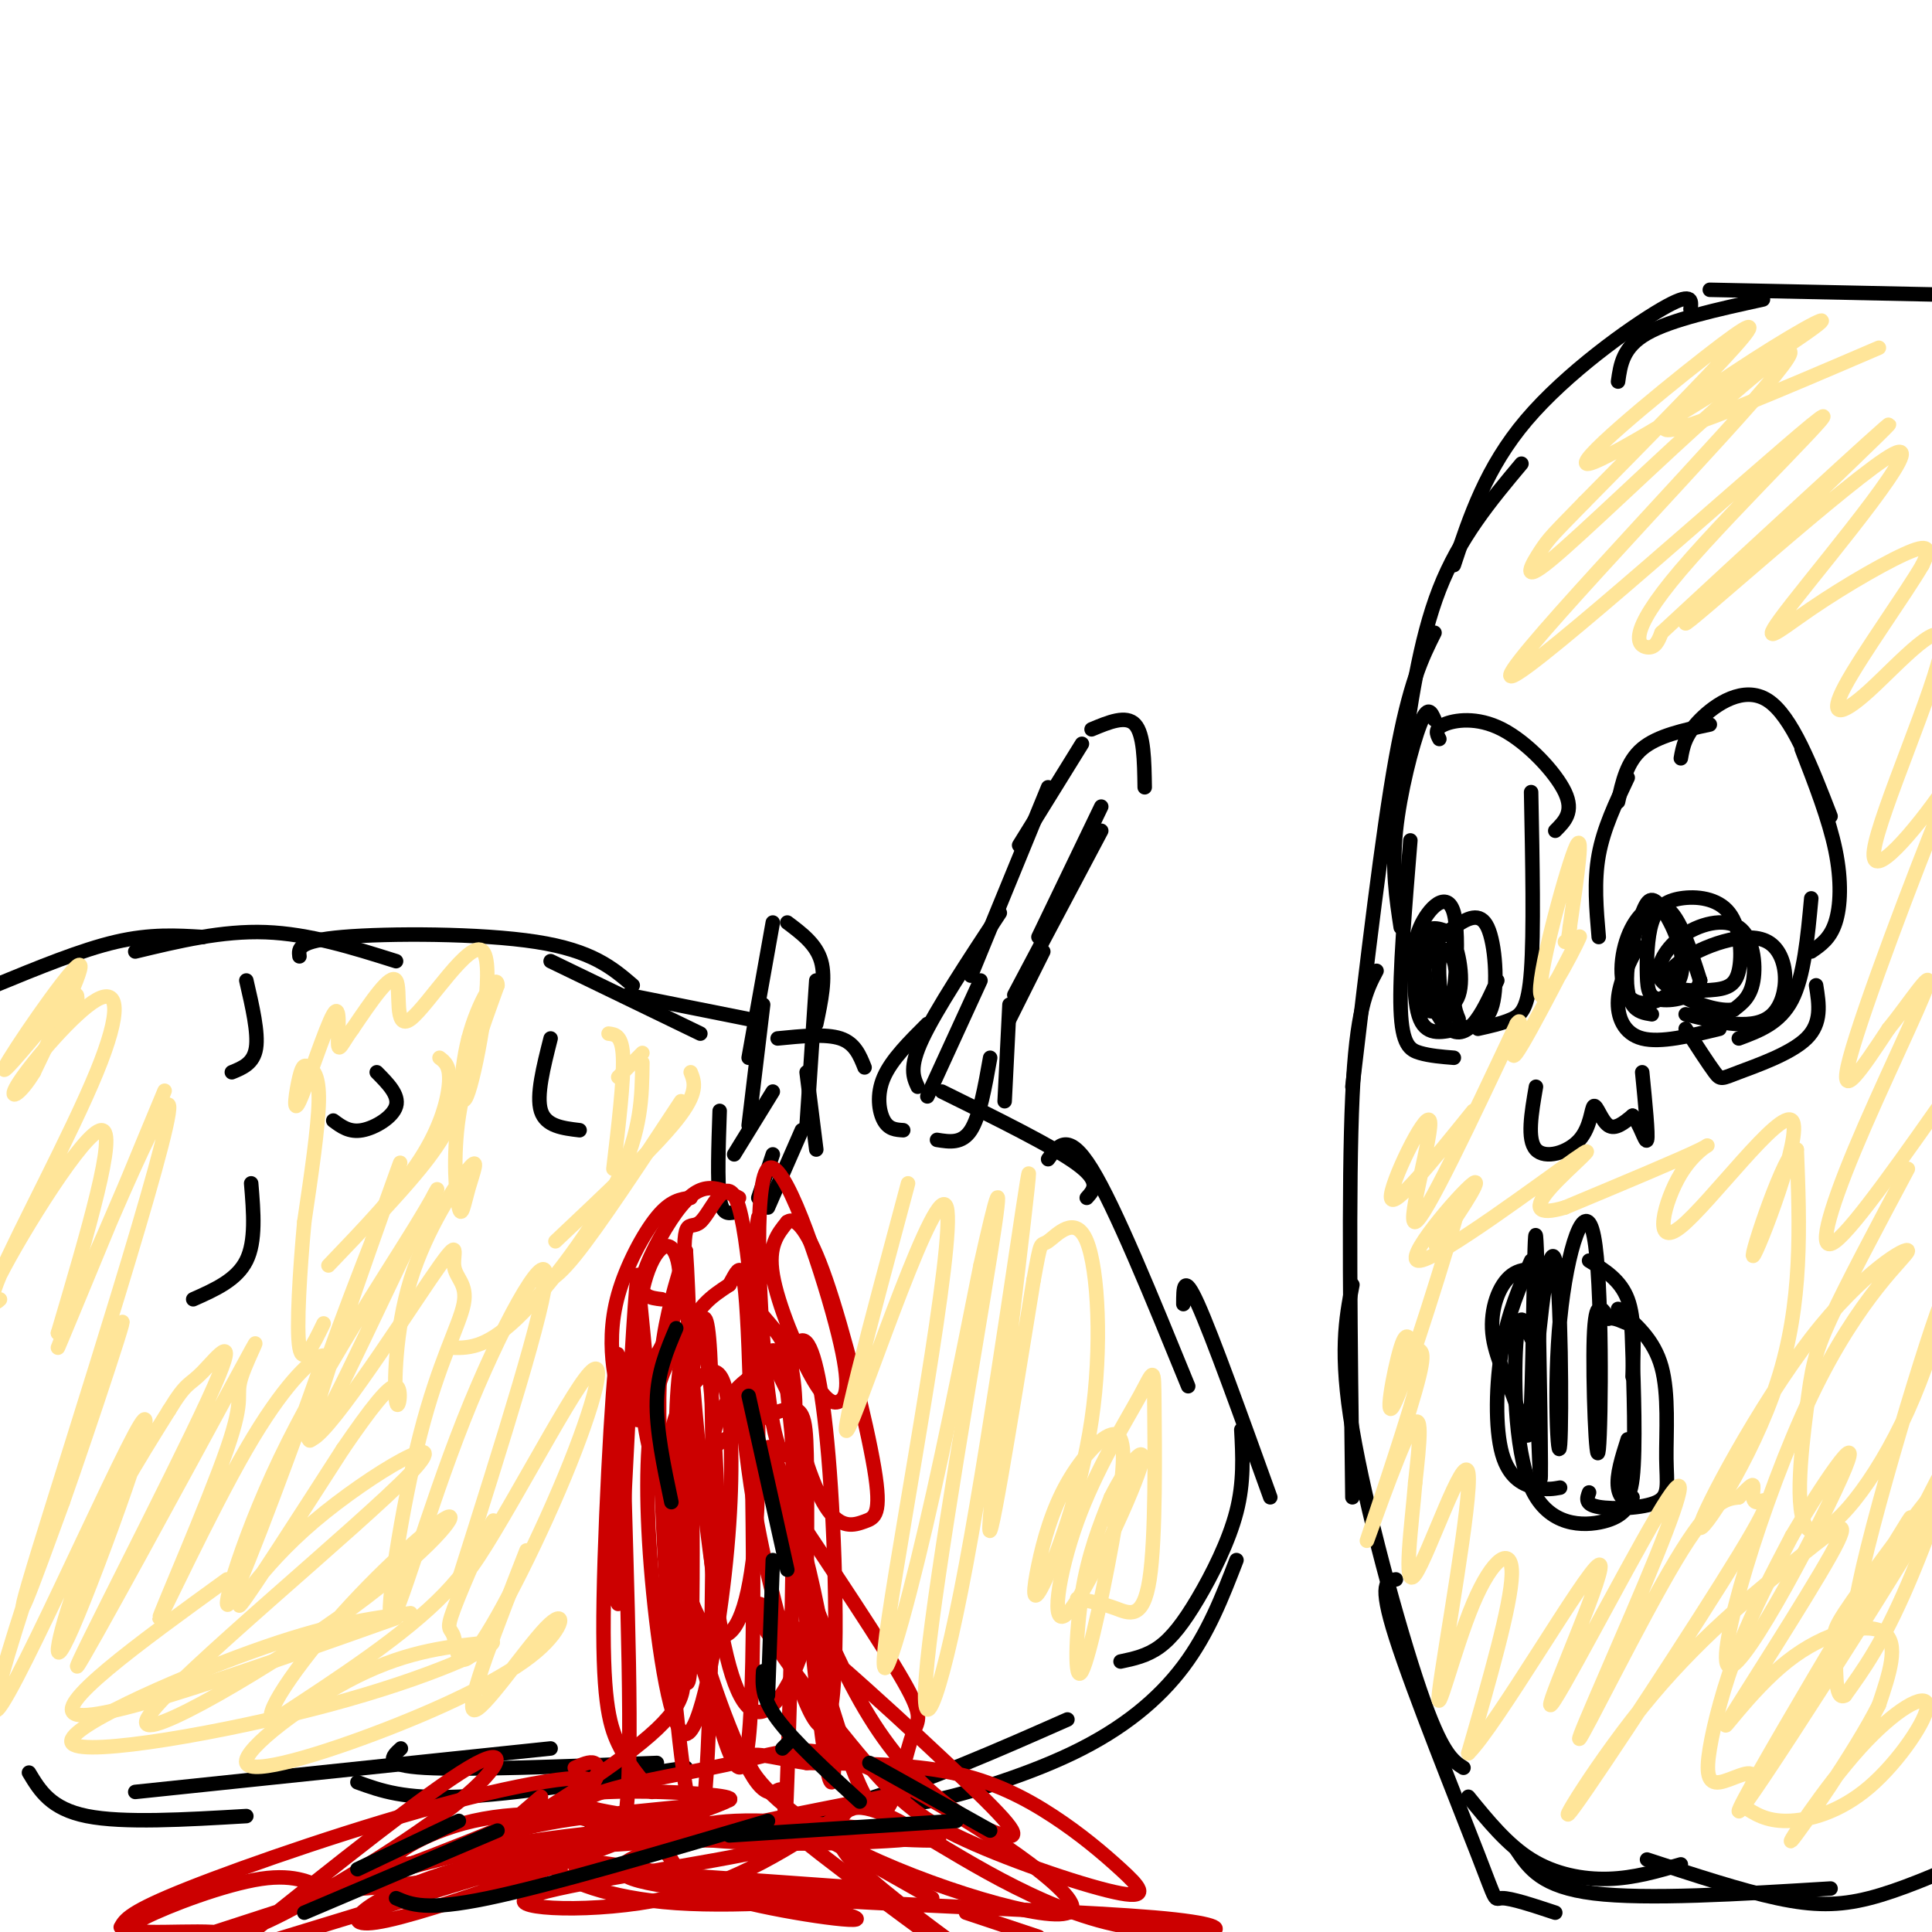 <svg viewBox='0 0 400 400' version='1.1' xmlns='http://www.w3.org/2000/svg' xmlns:xlink='http://www.w3.org/1999/xlink'><g fill='none' stroke='#000000' stroke-width='3' stroke-linecap='round' stroke-linejoin='round'><path d='M402,61c0.000,0.000 -48.000,-1.000 -48,-1'/><path d='M365,62c-9.500,2.083 -19.000,4.167 -24,7c-5.000,2.833 -5.500,6.417 -6,10'/><path d='M350,64c0.244,-1.889 0.489,-3.778 -6,0c-6.489,3.778 -19.711,13.222 -28,23c-8.289,9.778 -11.644,19.889 -15,30'/><path d='M315,96c-6.417,7.667 -12.833,15.333 -17,26c-4.167,10.667 -6.083,24.333 -8,38'/><path d='M297,131c-2.583,5.167 -5.167,10.333 -8,26c-2.833,15.667 -5.917,41.833 -9,68'/><path d='M285,201c-2.083,3.917 -4.167,7.833 -5,26c-0.833,18.167 -0.417,50.583 0,83'/><path d='M280,266c-1.356,7.022 -2.711,14.044 0,30c2.711,15.956 9.489,40.844 14,54c4.511,13.156 6.756,14.578 9,16'/><path d='M289,327c-1.839,0.232 -3.679,0.464 0,12c3.679,11.536 12.875,34.375 17,45c4.125,10.625 3.179,9.036 5,9c1.821,-0.036 6.411,1.482 11,3'/><path d='M304,372c4.044,4.978 8.089,9.956 13,13c4.911,3.044 10.689,4.156 16,4c5.311,-0.156 10.156,-1.578 15,-3'/><path d='M314,383c2.583,3.833 5.167,7.667 16,9c10.833,1.333 29.917,0.167 49,-1'/><path d='M341,385c9.756,3.200 19.511,6.400 27,8c7.489,1.600 12.711,1.600 19,0c6.289,-1.600 13.644,-4.800 21,-8'/><path d='M-1,204c8.917,-3.667 17.833,-7.333 25,-9c7.167,-1.667 12.583,-1.333 18,-1'/><path d='M28,197c9.000,-2.167 18.000,-4.333 27,-4c9.000,0.333 18.000,3.167 27,6'/><path d='M62,198c-0.200,-1.600 -0.400,-3.200 9,-4c9.400,-0.800 28.400,-0.800 40,1c11.600,1.800 15.800,5.400 20,9'/><path d='M114,199c0.000,0.000 31.000,15.000 31,15'/><path d='M130,206c0.000,0.000 25.000,5.000 25,5'/><path d='M152,251c-1.250,0.250 -2.500,0.500 -3,-3c-0.500,-3.500 -0.250,-10.750 0,-18'/><path d='M152,239c0.000,0.000 8.000,-13.000 8,-13'/><path d='M155,233c0.000,0.000 3.000,-25.000 3,-25'/><path d='M155,219c0.000,0.000 5.000,-28.000 5,-28'/><path d='M163,191c3.000,2.250 6.000,4.500 7,8c1.000,3.500 0.000,8.250 -1,13'/><path d='M169,203c0.000,0.000 -2.000,30.000 -2,30'/><path d='M167,222c0.000,0.000 2.000,16.000 2,16'/><path d='M166,234c0.000,0.000 -7.000,16.000 -7,16'/><path d='M160,239c0.000,0.000 -3.000,9.000 -3,9'/><path d='M203,203c0.000,0.000 -11.000,24.000 -11,24'/><path d='M190,225c-0.917,-2.000 -1.833,-4.000 1,-10c2.833,-6.000 9.417,-16.000 16,-26'/><path d='M201,202c0.000,0.000 16.000,-39.000 16,-39'/><path d='M211,175c0.000,0.000 13.000,-21.000 13,-21'/><path d='M226,151c3.583,-1.500 7.167,-3.000 9,-1c1.833,2.000 1.917,7.500 2,13'/><path d='M228,167c0.000,0.000 -13.000,27.000 -13,27'/><path d='M228,172c0.000,0.000 -18.000,34.000 -18,34'/><path d='M216,197c0.000,0.000 -7.000,14.000 -7,14'/><path d='M209,208c0.000,0.000 -1.000,20.000 -1,20'/><path d='M205,219c-1.083,6.083 -2.167,12.167 -4,15c-1.833,2.833 -4.417,2.417 -7,2'/><path d='M192,212c-3.711,3.689 -7.422,7.378 -9,11c-1.578,3.622 -1.022,7.178 0,9c1.022,1.822 2.511,1.911 4,2'/><path d='M161,215c5.000,-0.500 10.000,-1.000 13,0c3.000,1.000 4.000,3.500 5,6'/><path d='M195,226c11.500,5.667 23.000,11.333 28,15c5.000,3.667 3.500,5.333 2,7'/><path d='M217,240c2.083,-2.917 4.167,-5.833 9,2c4.833,7.833 12.417,26.417 20,45'/><path d='M245,270c0.000,-3.333 0.000,-6.667 3,0c3.000,6.667 9.000,23.333 15,40'/><path d='M257,296c0.292,5.429 0.583,10.857 -1,17c-1.583,6.143 -5.042,13.000 -8,18c-2.958,5.000 -5.417,8.143 -8,10c-2.583,1.857 -5.292,2.429 -8,3'/><path d='M256,323c-2.929,7.577 -5.857,15.155 -11,22c-5.143,6.845 -12.500,12.958 -23,18c-10.500,5.042 -24.143,9.012 -30,10c-5.857,0.988 -3.929,-1.006 -2,-3'/><path d='M221,356c-14.333,6.333 -28.667,12.667 -43,17c-14.333,4.333 -28.667,6.667 -38,7c-9.333,0.333 -13.667,-1.333 -18,-3'/><path d='M6,367c2.250,3.750 4.500,7.500 12,9c7.500,1.500 20.250,0.750 33,0'/><path d='M28,371c0.000,0.000 86.000,-9.000 86,-9'/><path d='M83,362c-1.917,1.750 -3.833,3.500 5,4c8.833,0.500 28.417,-0.250 48,-1'/><path d='M74,369c4.833,1.750 9.667,3.500 21,3c11.333,-0.500 29.167,-3.250 47,-6'/><path d='M331,194c-0.500,-5.750 -1.000,-11.500 0,-17c1.000,-5.500 3.500,-10.750 6,-16'/><path d='M335,166c0.917,-4.167 1.833,-8.333 5,-11c3.167,-2.667 8.583,-3.833 14,-5'/><path d='M348,157c0.422,-2.400 0.844,-4.800 4,-8c3.156,-3.200 9.044,-7.200 14,-4c4.956,3.200 8.978,13.600 13,24'/><path d='M373,155c2.844,7.333 5.689,14.667 7,21c1.311,6.333 1.089,11.667 0,15c-1.089,3.333 -3.044,4.667 -5,6'/><path d='M375,186c-0.750,8.083 -1.500,16.167 -4,21c-2.500,4.833 -6.750,6.417 -11,8'/><path d='M376,204c0.625,3.911 1.250,7.821 -2,11c-3.250,3.179 -10.375,5.625 -14,7c-3.625,1.375 -3.750,1.679 -5,0c-1.250,-1.679 -3.625,-5.339 -6,-9'/><path d='M356,213c-6.111,1.489 -12.222,2.978 -16,2c-3.778,-0.978 -5.222,-4.422 -5,-8c0.222,-3.578 2.111,-7.289 4,-11'/><path d='M342,210c-1.505,-0.239 -3.009,-0.478 -4,-2c-0.991,-1.522 -1.467,-4.327 -1,-8c0.467,-3.673 1.877,-8.215 3,-11c1.123,-2.785 1.957,-3.812 4,-1c2.043,2.812 5.293,9.463 4,14c-1.293,4.537 -7.130,6.958 -10,5c-2.870,-1.958 -2.773,-8.296 -1,-13c1.773,-4.704 5.221,-7.772 8,-6c2.779,1.772 4.890,8.386 7,15'/><path d='M352,203c-0.546,3.373 -5.411,4.305 -8,4c-2.589,-0.305 -2.901,-1.848 -3,-5c-0.099,-3.152 0.014,-7.913 1,-11c0.986,-3.087 2.846,-4.501 6,-5c3.154,-0.499 7.603,-0.082 10,3c2.397,3.082 2.743,8.830 2,12c-0.743,3.170 -2.574,3.761 -6,4c-3.426,0.239 -8.446,0.125 -10,-2c-1.554,-2.125 0.357,-6.260 4,-9c3.643,-2.740 9.019,-4.084 12,-2c2.981,2.084 3.566,7.595 3,11c-0.566,3.405 -2.283,4.702 -4,6'/><path d='M359,209c-2.838,0.544 -7.932,-1.094 -11,-3c-3.068,-1.906 -4.111,-4.078 0,-7c4.111,-2.922 13.376,-6.594 18,-4c4.624,2.594 4.607,11.456 1,15c-3.607,3.544 -10.803,1.772 -18,0'/><path d='M301,219c-2.467,-0.200 -4.933,-0.400 -7,-1c-2.067,-0.600 -3.733,-1.600 -4,-9c-0.267,-7.400 0.867,-21.200 2,-35'/><path d='M290,192c-0.911,-6.022 -1.822,-12.044 -1,-20c0.822,-7.956 3.378,-17.844 5,-22c1.622,-4.156 2.311,-2.578 3,-1'/><path d='M298,153c-0.536,-1.042 -1.071,-2.083 1,-3c2.071,-0.917 6.750,-1.708 12,1c5.250,2.708 11.071,8.917 13,13c1.929,4.083 -0.036,6.042 -2,8'/><path d='M317,164c0.289,14.556 0.578,29.111 0,37c-0.578,7.889 -2.022,9.111 -4,10c-1.978,0.889 -4.489,1.444 -7,2'/><path d='M310,203c-1.590,3.496 -3.180,6.992 -5,9c-1.820,2.008 -3.870,2.527 -6,0c-2.130,-2.527 -4.341,-8.101 -4,-12c0.341,-3.899 3.233,-6.123 6,-8c2.767,-1.877 5.410,-3.408 7,0c1.590,3.408 2.128,11.756 1,16c-1.128,4.244 -3.921,4.385 -7,5c-3.079,0.615 -6.444,1.704 -8,-2c-1.556,-3.704 -1.302,-12.201 0,-16c1.302,-3.799 3.651,-2.899 6,-2'/><path d='M300,193c1.777,2.392 3.221,9.373 2,13c-1.221,3.627 -5.106,3.899 -7,3c-1.894,-0.899 -1.796,-2.969 -2,-6c-0.204,-3.031 -0.709,-7.024 1,-11c1.709,-3.976 5.632,-7.936 7,-3c1.368,4.936 0.181,18.766 -1,21c-1.181,2.234 -2.356,-7.129 -2,-11c0.356,-3.871 2.245,-2.249 3,0c0.755,2.249 0.378,5.124 0,8'/><path d='M301,207c0.167,2.000 0.583,3.000 1,4'/><path d='M318,225c-0.944,5.474 -1.888,10.947 0,13c1.888,2.053 6.609,0.684 9,-2c2.391,-2.684 2.451,-6.684 3,-7c0.549,-0.316 1.585,3.053 3,4c1.415,0.947 3.207,-0.526 5,-2'/><path d='M338,231c1.489,1.422 2.711,5.978 3,5c0.289,-0.978 -0.356,-7.489 -1,-14'/><path d='M317,261c-2.357,5.327 -4.714,10.655 -6,18c-1.286,7.345 -1.500,16.708 0,22c1.500,5.292 4.714,6.512 7,7c2.286,0.488 3.643,0.244 5,0'/><path d='M317,277c-1.196,-3.268 -2.393,-6.536 -3,0c-0.607,6.536 -0.625,22.875 3,31c3.625,8.125 10.893,8.036 15,7c4.107,-1.036 5.054,-3.018 6,-5'/><path d='M329,309c-0.459,1.241 -0.919,2.482 2,3c2.919,0.518 9.215,0.314 12,-1c2.785,-1.314 2.057,-3.738 2,-9c-0.057,-5.262 0.555,-13.360 -1,-19c-1.555,-5.640 -5.278,-8.820 -9,-12'/><path d='M338,285c0.250,-6.000 0.500,-12.000 -1,-16c-1.500,-4.000 -4.750,-6.000 -8,-8'/><path d='M323,264c-3.645,-1.009 -7.289,-2.018 -10,0c-2.711,2.018 -4.487,7.063 -4,12c0.487,4.937 3.238,9.765 5,15c1.762,5.235 2.534,10.877 3,0c0.466,-10.877 0.625,-38.275 1,-35c0.375,3.275 0.964,37.221 1,47c0.036,9.779 -0.482,-4.611 -1,-19'/><path d='M318,284c0.662,-10.746 2.816,-28.110 4,-23c1.184,5.110 1.397,32.693 1,38c-0.397,5.307 -1.405,-11.661 0,-26c1.405,-14.339 5.222,-26.050 7,-17c1.778,9.050 1.517,38.860 1,44c-0.517,5.140 -1.291,-14.388 -1,-23c0.291,-8.612 1.645,-6.306 3,-4'/><path d='M333,273c1.324,-0.351 3.134,0.771 4,1c0.866,0.229 0.789,-0.433 1,6c0.211,6.433 0.711,19.963 0,26c-0.711,6.037 -2.632,4.582 -3,2c-0.368,-2.582 0.816,-6.291 2,-10'/><path d='M114,215c-1.500,5.917 -3.000,11.833 -2,15c1.000,3.167 4.500,3.583 8,4'/><path d='M78,222c2.333,2.356 4.667,4.711 4,7c-0.667,2.289 -4.333,4.511 -7,5c-2.667,0.489 -4.333,-0.756 -6,-2'/><path d='M51,203c1.250,5.417 2.500,10.833 2,14c-0.500,3.167 -2.750,4.083 -5,5'/><path d='M52,245c0.500,6.000 1.000,12.000 -1,16c-2.000,4.000 -6.500,6.000 -11,8'/></g>
<g fill='none' stroke='#cc0000' stroke-width='3' stroke-linecap='round' stroke-linejoin='round'><path d='M153,248c-1.976,-1.018 -3.952,-2.036 -6,-2c-2.048,0.036 -4.167,1.125 -7,5c-2.833,3.875 -6.381,10.536 -7,14c-0.619,3.464 1.690,3.732 4,4'/><path d='M143,248c-2.096,0.275 -4.191,0.551 -7,4c-2.809,3.449 -6.330,10.072 -8,16c-1.670,5.928 -1.489,11.162 -1,15c0.489,3.838 1.287,6.278 4,4c2.713,-2.278 7.343,-9.276 9,-16c1.657,-6.724 0.341,-13.173 -2,-13c-2.341,0.173 -5.707,6.970 -6,18c-0.293,11.030 2.488,26.294 3,25c0.512,-1.294 -1.244,-19.147 -3,-37'/><path d='M132,264c-1.426,13.465 -3.490,65.627 -4,68c-0.510,2.373 0.533,-45.044 0,-51c-0.533,-5.956 -2.644,29.550 -3,50c-0.356,20.450 1.041,25.843 3,30c1.959,4.157 4.479,7.079 7,10'/><path d='M132,294c-1.578,-7.467 -3.156,-14.933 -3,2c0.156,16.933 2.044,58.267 1,75c-1.044,16.733 -5.022,8.867 -9,1'/><path d='M140,344c1.644,3.556 3.289,7.111 -4,14c-7.289,6.889 -23.511,17.111 -29,20c-5.489,2.889 -0.244,-1.556 5,-6'/><path d='M119,366c1.542,-0.687 3.083,-1.373 4,-1c0.917,0.373 1.208,1.806 0,4c-1.208,2.194 -3.915,5.149 -13,9c-9.085,3.851 -24.548,8.600 -28,8c-3.452,-0.600 5.105,-6.547 16,-9c10.895,-2.453 24.126,-1.410 26,1c1.874,2.410 -7.611,6.187 -21,9c-13.389,2.813 -30.683,4.661 -33,4c-2.317,-0.661 10.341,-3.830 23,-7'/><path d='M93,384c6.575,-2.458 11.512,-5.104 23,-7c11.488,-1.896 29.528,-3.042 34,-4c4.472,-0.958 -4.625,-1.728 -13,-2c-8.375,-0.272 -16.029,-0.045 -18,1c-1.971,1.045 1.740,2.909 20,5c18.260,2.091 51.070,4.409 55,4c3.930,-0.409 -21.020,-3.545 -35,-4c-13.980,-0.455 -16.990,1.773 -20,4'/><path d='M139,381c-3.233,1.146 -1.316,2.010 0,4c1.316,1.990 2.030,5.108 12,8c9.970,2.892 29.197,5.560 26,4c-3.197,-1.560 -28.818,-7.349 -44,-10c-15.182,-2.651 -19.925,-2.164 -18,0c1.925,2.164 10.518,6.006 25,7c14.482,0.994 34.852,-0.859 37,-2c2.148,-1.141 -13.926,-1.571 -30,-2'/><path d='M147,390c-13.333,-1.156 -31.667,-3.044 -27,-3c4.667,0.044 32.333,2.022 60,4'/><path d='M157,252c-1.152,6.489 -2.305,12.978 -1,17c1.305,4.022 5.066,5.578 7,11c1.934,5.422 2.041,14.712 1,19c-1.041,4.288 -3.232,3.576 -5,-11c-1.768,-14.576 -3.115,-43.015 0,-46c3.115,-2.985 10.691,19.485 14,32c3.309,12.515 2.351,15.076 1,16c-1.351,0.924 -3.094,0.210 -6,-5c-2.906,-5.210 -6.973,-14.917 -8,-21c-1.027,-6.083 0.987,-8.541 3,-11'/><path d='M163,253c1.663,-1.181 4.320,1.367 8,12c3.680,10.633 8.384,29.351 10,39c1.616,9.649 0.145,10.230 -2,11c-2.145,0.770 -4.964,1.730 -8,-3c-3.036,-4.730 -6.290,-15.149 -7,-23c-0.710,-7.851 1.124,-13.134 3,-11c1.876,2.134 3.795,11.687 5,30c1.205,18.313 1.696,45.388 -1,49c-2.696,3.612 -8.578,-16.238 -12,-31c-3.422,-14.762 -4.383,-24.436 -5,-30c-0.617,-5.564 -0.891,-7.018 0,-9c0.891,-1.982 2.945,-4.491 5,-7'/><path d='M159,280c1.962,-1.227 4.367,-0.793 5,18c0.633,18.793 -0.507,55.945 -1,70c-0.493,14.055 -0.338,5.011 -1,3c-0.662,-2.011 -2.141,3.010 -6,-3c-3.859,-6.010 -10.097,-23.050 -13,-36c-2.903,-12.950 -2.469,-21.808 -1,-36c1.469,-14.192 3.973,-33.718 5,-16c1.027,17.718 0.576,72.678 -1,91c-1.576,18.322 -4.278,0.004 -6,-17c-1.722,-17.004 -2.464,-32.693 -3,-45c-0.536,-12.307 -0.868,-21.230 0,-29c0.868,-7.770 2.934,-14.385 5,-21'/><path d='M142,259c1.233,17.141 1.815,70.492 1,85c-0.815,14.508 -3.029,-9.829 -4,-25c-0.971,-15.171 -0.700,-21.176 1,-26c1.700,-4.824 4.830,-8.467 7,-9c2.170,-0.533 3.379,2.043 4,9c0.621,6.957 0.653,18.295 -1,33c-1.653,14.705 -4.989,32.777 -8,33c-3.011,0.223 -5.695,-17.401 -7,-32c-1.305,-14.599 -1.230,-26.171 0,-34c1.230,-7.829 3.615,-11.914 6,-16'/><path d='M141,277c2.124,-3.857 4.433,-5.499 6,9c1.567,14.499 2.392,45.140 1,41c-1.392,-4.140 -5.000,-43.062 -6,-60c-1.000,-16.938 0.609,-11.894 3,-14c2.391,-2.106 5.565,-11.362 8,-3c2.435,8.362 4.131,34.343 4,53c-0.131,18.657 -2.090,29.991 -5,34c-2.910,4.009 -6.770,0.693 -9,-6c-2.230,-6.693 -2.831,-16.764 -3,-27c-0.169,-10.236 0.095,-20.639 2,-27c1.905,-6.361 5.453,-8.681 9,-11'/><path d='M151,266c2.186,-3.795 3.151,-7.781 4,13c0.849,20.781 1.583,66.330 0,81c-1.583,14.670 -5.483,-1.537 -8,-10c-2.517,-8.463 -3.651,-9.181 -4,-15c-0.349,-5.819 0.089,-16.738 0,-23c-0.089,-6.262 -0.703,-7.866 3,-11c3.703,-3.134 11.723,-7.800 16,-9c4.277,-1.200 4.811,1.064 5,9c0.189,7.936 0.034,21.543 0,29c-0.034,7.457 0.054,8.763 -1,12c-1.054,3.237 -3.251,8.404 -6,11c-2.749,2.596 -6.049,2.621 -9,-8c-2.951,-10.621 -5.554,-31.888 -4,-44c1.554,-12.112 7.265,-15.069 10,-17c2.735,-1.931 2.496,-2.838 3,-2c0.504,0.838 1.752,3.419 3,6'/><path d='M163,288c2.099,19.232 5.846,64.312 8,77c2.154,12.688 2.715,-7.016 -1,-28c-3.715,-20.984 -11.707,-43.247 -11,-36c0.707,7.247 10.112,44.003 16,61c5.888,16.997 8.259,14.236 10,10c1.741,-4.236 2.853,-9.948 4,-13c1.147,-3.052 2.328,-3.443 -2,-11c-4.328,-7.557 -14.164,-22.278 -24,-37'/><path d='M163,311c-1.282,3.228 7.512,29.796 18,46c10.488,16.204 22.671,22.042 27,23c4.329,0.958 0.804,-2.964 -12,-15c-12.804,-12.036 -34.887,-32.185 -39,-33c-4.113,-0.815 9.743,17.704 19,29c9.257,11.296 13.914,15.370 24,20c10.086,4.630 25.600,9.815 32,11c6.400,1.185 3.684,-1.631 0,-5c-3.684,-3.369 -8.338,-7.292 -14,-11c-5.662,-3.708 -12.332,-7.202 -21,-9c-8.668,-1.798 -19.334,-1.899 -30,-2'/><path d='M167,365c-7.966,-1.166 -12.881,-3.080 -12,0c0.881,3.080 7.559,11.155 24,19c16.441,7.845 42.646,15.459 43,11c0.354,-4.459 -25.144,-20.992 -40,-28c-14.856,-7.008 -19.069,-4.491 -30,-2c-10.931,2.491 -28.579,4.956 -31,8c-2.421,3.044 10.387,6.666 26,8c15.613,1.334 34.032,0.381 39,0c4.968,-0.381 -3.516,-0.191 -12,0'/><path d='M174,381c-15.463,-0.205 -48.121,-0.718 -71,4c-22.879,4.718 -35.978,14.667 -25,13c10.978,-1.667 46.032,-14.949 62,-21c15.968,-6.051 12.848,-4.872 -6,1c-18.848,5.872 -53.424,16.436 -88,27'/><path d='M51,401c18.673,-14.920 37.347,-29.839 46,-35c8.653,-5.161 7.286,-0.562 -2,7c-9.286,7.562 -26.490,18.089 -36,23c-9.510,4.911 -11.324,4.206 -15,4c-3.676,-0.206 -9.212,0.086 -13,0c-3.788,-0.086 -5.827,-0.551 -1,-3c4.827,-2.449 16.521,-6.883 24,-8c7.479,-1.117 10.744,1.084 13,2c2.256,0.916 3.502,0.547 -4,3c-7.502,2.453 -23.751,7.726 -40,13'/><path d='M25,399c0.886,-1.572 1.772,-3.145 14,-8c12.228,-4.855 35.799,-12.993 55,-18c19.201,-5.007 34.031,-6.882 26,-2c-8.031,4.882 -38.923,16.522 -46,19c-7.077,2.478 9.660,-4.206 31,-8c21.340,-3.794 47.282,-4.699 58,-4c10.718,0.699 6.213,3.002 -9,6c-15.213,2.998 -41.134,6.692 -45,9c-3.866,2.308 14.324,3.231 29,0c14.676,-3.231 25.838,-10.615 37,-18'/><path d='M175,375c11.009,-4.107 20.032,-5.374 3,-2c-17.032,3.374 -60.118,11.390 -47,16c13.118,4.610 82.442,5.813 108,8c25.558,2.187 7.351,5.357 -10,1c-17.351,-4.357 -33.847,-16.240 -43,-21c-9.153,-4.760 -10.964,-2.397 -12,0c-1.036,2.397 -1.296,4.828 4,10c5.296,5.172 16.148,13.086 27,21'/><path d='M193,393c-16.167,-9.167 -32.333,-18.333 -31,-16c1.333,2.333 20.167,16.167 39,30'/><path d='M215,401c0.000,0.000 -15.000,-5.000 -15,-5'/></g>
<g fill='none' stroke='#ffe599' stroke-width='3' stroke-linecap='round' stroke-linejoin='round'><path d='M16,210c-0.014,-0.928 -0.029,-1.856 0,-3c0.029,-1.144 0.100,-2.502 -4,2c-4.100,4.502 -12.373,14.866 -11,12c1.373,-2.866 12.392,-18.962 15,-21c2.608,-2.038 -3.196,9.981 -9,22'/><path d='M7,222c-2.954,4.953 -5.838,6.337 -3,2c2.838,-4.337 11.400,-14.393 16,-17c4.600,-2.607 5.240,2.235 0,15c-5.240,12.765 -16.360,33.454 -20,42c-3.640,8.546 0.200,4.951 0,5c-0.200,0.049 -4.438,3.744 0,-5c4.438,-8.744 17.554,-29.927 21,-30c3.446,-0.073 -2.777,20.963 -9,42'/><path d='M12,276c5.419,-9.257 23.466,-53.400 22,-50c-1.466,3.400 -22.444,54.344 -22,53c0.444,-1.344 22.312,-54.977 23,-50c0.688,4.977 -19.803,68.565 -27,92c-7.197,23.435 -1.098,6.718 5,-10'/><path d='M13,311c5.329,-15.069 16.152,-47.742 11,-34c-5.152,13.742 -26.278,73.901 -25,77c1.278,3.099 24.961,-50.860 30,-59c5.039,-8.140 -8.566,29.539 -14,42c-5.434,12.461 -2.695,-0.297 2,-12c4.695,-11.703 11.348,-22.352 18,-33'/><path d='M35,292c3.733,-6.138 4.064,-4.981 7,-8c2.936,-3.019 8.475,-10.212 1,6c-7.475,16.212 -27.965,55.829 -27,55c0.965,-0.829 23.384,-42.106 32,-58c8.616,-15.894 3.428,-6.406 2,-2c-1.428,4.406 0.905,3.730 -3,15c-3.905,11.270 -14.047,34.485 -14,35c0.047,0.515 10.282,-21.669 18,-35c7.718,-13.331 12.919,-17.809 15,-19c2.081,-1.191 1.040,0.904 0,3'/><path d='M66,284c-4.254,12.140 -14.889,40.991 -18,47c-3.111,6.009 1.303,-10.824 10,-29c8.697,-18.176 21.676,-37.696 28,-48c6.324,-10.304 5.994,-11.391 -1,3c-6.994,14.391 -20.652,44.259 -21,41c-0.348,-3.259 12.615,-39.645 17,-52c4.385,-12.355 0.193,-0.677 -4,11'/><path d='M77,257c-5.016,12.924 -15.555,39.735 -13,41c2.555,1.265 18.205,-23.017 25,-33c6.795,-9.983 4.736,-5.669 5,-3c0.264,2.669 2.850,3.691 2,8c-0.850,4.309 -5.137,11.903 -9,27c-3.863,15.097 -7.304,37.696 -6,38c1.304,0.304 7.351,-21.687 15,-41c7.649,-19.313 16.900,-35.946 17,-30c0.100,5.946 -8.950,34.473 -18,63'/><path d='M95,327c2.709,0.341 18.482,-30.305 25,-40c6.518,-9.695 3.779,1.563 -2,16c-5.779,14.437 -14.600,32.053 -19,38c-4.400,5.947 -4.378,0.226 -5,-2c-0.622,-2.226 -1.888,-0.958 0,-6c1.888,-5.042 6.931,-16.396 8,-18c1.069,-1.604 -1.838,6.542 -10,15c-8.162,8.458 -21.581,17.229 -35,26'/><path d='M57,356c-3.715,0.448 4.497,-11.433 14,-22c9.503,-10.567 20.296,-19.822 22,-20c1.704,-0.178 -5.683,8.721 -23,21c-17.317,12.279 -44.566,27.939 -39,20c5.566,-7.939 43.945,-39.479 54,-50c10.055,-10.521 -8.216,-0.025 -20,10c-11.784,10.025 -17.081,19.579 -15,17c2.081,-2.579 11.541,-17.289 21,-32'/><path d='M71,300c5.737,-8.381 9.580,-13.333 11,-13c1.420,0.333 0.417,5.953 0,3c-0.417,-2.953 -0.247,-14.477 3,-25c3.247,-10.523 9.572,-20.043 12,-23c2.428,-2.957 0.960,0.651 0,4c-0.960,3.349 -1.412,6.440 -2,4c-0.588,-2.440 -1.311,-10.411 0,-19c1.311,-8.589 4.655,-17.794 8,-27'/><path d='M103,204c-0.009,-2.897 -4.030,3.361 -6,11c-1.970,7.639 -1.887,16.660 0,11c1.887,-5.660 5.578,-26.002 3,-29c-2.578,-2.998 -11.425,11.347 -15,14c-3.575,2.653 -1.879,-6.385 -3,-8c-1.121,-1.615 -5.061,4.192 -9,10'/><path d='M73,213c-2.123,2.902 -2.932,5.158 -3,3c-0.068,-2.158 0.604,-8.728 -1,-6c-1.604,2.728 -5.485,14.756 -7,18c-1.515,3.244 -0.664,-2.295 0,-5c0.664,-2.705 1.140,-2.574 2,-2c0.860,0.574 2.103,1.593 2,7c-0.103,5.407 -1.551,15.204 -3,25'/><path d='M63,253c-0.911,9.889 -1.689,22.111 -1,26c0.689,3.889 2.844,-0.556 5,-5'/><path d='M188,245c-7.727,28.802 -15.455,57.604 -12,50c3.455,-7.604 18.091,-51.616 20,-45c1.909,6.616 -8.909,63.858 -12,85c-3.091,21.142 1.545,6.183 6,-12c4.455,-18.183 8.727,-39.592 13,-61'/><path d='M203,262c3.315,-14.868 5.104,-21.538 2,-2c-3.104,19.538 -11.100,65.282 -13,84c-1.900,18.718 2.295,10.409 8,-20c5.705,-30.409 12.921,-82.918 13,-81c0.079,1.918 -6.977,58.262 -8,71c-1.023,12.738 3.989,-18.131 9,-49'/><path d='M214,265c1.644,-8.939 1.254,-6.787 3,-8c1.746,-1.213 5.630,-5.791 8,0c2.370,5.791 3.228,21.951 1,37c-2.228,15.049 -7.540,28.987 -10,34c-2.460,5.013 -2.068,1.099 -1,-4c1.068,-5.099 2.811,-11.384 6,-17c3.189,-5.616 7.824,-10.563 10,-10c2.176,0.563 1.892,6.635 0,18c-1.892,11.365 -5.394,28.021 -7,31c-1.606,2.979 -1.316,-7.720 0,-16c1.316,-8.280 3.658,-14.140 6,-20'/><path d='M230,310c3.177,-6.478 8.119,-12.672 6,-6c-2.119,6.672 -11.298,26.211 -15,30c-3.702,3.789 -1.926,-8.171 2,-19c3.926,-10.829 10.002,-20.526 13,-26c2.998,-5.474 2.917,-6.725 3,2c0.083,8.725 0.330,27.426 -1,36c-1.330,8.574 -4.237,7.021 -7,6c-2.763,-1.021 -5.381,-1.511 -8,-2'/><path d='M389,72c-20.580,8.834 -41.160,17.667 -44,17c-2.840,-0.667 12.060,-10.835 22,-17c9.940,-6.165 14.920,-8.326 4,-1c-10.920,7.326 -37.742,24.139 -42,25c-4.258,0.861 14.046,-14.230 24,-22c9.954,-7.770 11.558,-8.220 6,-2c-5.558,6.220 -18.279,19.110 -31,32'/><path d='M328,104c-6.497,6.663 -7.239,7.320 -9,10c-1.761,2.680 -4.542,7.382 2,2c6.542,-5.382 22.406,-20.847 35,-32c12.594,-11.153 21.916,-17.994 7,-1c-14.916,16.994 -54.071,57.824 -50,57c4.071,-0.824 51.370,-43.303 62,-52c10.630,-8.697 -15.407,16.389 -27,30c-11.593,13.611 -8.741,15.746 -7,16c1.741,0.254 2.370,-1.373 3,-3'/><path d='M344,131c14.448,-13.391 49.066,-45.368 47,-43c-2.066,2.368 -40.818,39.082 -42,41c-1.182,1.918 35.205,-30.961 43,-35c7.795,-4.039 -13.003,20.763 -21,31c-7.997,10.237 -3.191,5.910 4,1c7.191,-4.910 16.769,-10.403 21,-12c4.231,-1.597 3.116,0.701 2,3'/><path d='M398,117c-3.298,5.726 -12.544,18.541 -16,25c-3.456,6.459 -1.120,6.563 5,1c6.120,-5.563 16.026,-16.793 15,-9c-1.026,7.793 -12.985,34.610 -14,42c-1.015,7.390 8.913,-4.648 14,-12c5.087,-7.352 5.331,-10.018 0,3c-5.331,13.018 -16.237,41.719 -19,52c-2.763,10.281 2.619,2.140 8,-6'/><path d='M391,213c3.815,-4.619 9.352,-13.166 8,-9c-1.352,4.166 -9.595,21.045 -15,34c-5.405,12.955 -7.973,21.987 -4,19c3.973,-2.987 14.486,-17.994 25,-33'/><path d='M395,242c-6.302,11.826 -12.604,23.652 -16,31c-3.396,7.348 -3.884,10.217 -5,19c-1.116,8.783 -2.858,23.479 1,25c3.858,1.521 13.317,-10.134 20,-25c6.683,-14.866 10.589,-32.942 6,-20c-4.589,12.942 -17.673,56.902 -17,63c0.673,6.098 15.104,-25.666 19,-32c3.896,-6.334 -2.744,12.762 -8,25c-5.256,12.238 -9.128,17.619 -13,23'/><path d='M382,351c-2.357,1.442 -1.748,-6.451 -2,-10c-0.252,-3.549 -1.364,-2.752 6,-13c7.364,-10.248 23.203,-31.539 15,-17c-8.203,14.539 -40.450,64.908 -41,64c-0.550,-0.908 30.595,-53.094 35,-60c4.405,-6.906 -17.930,31.469 -27,47c-9.070,15.531 -4.875,8.217 -5,6c-0.125,-2.217 -4.570,0.664 -7,1c-2.430,0.336 -2.847,-1.871 -2,-7c0.847,-5.129 2.956,-13.180 6,-21c3.044,-7.820 7.022,-15.410 11,-23'/><path d='M371,318c5.824,-9.990 14.884,-23.465 11,-14c-3.884,9.465 -20.714,41.872 -24,41c-3.286,-0.872 6.970,-35.022 17,-56c10.030,-20.978 19.834,-28.784 20,-30c0.166,-1.216 -9.306,4.159 -20,18c-10.694,13.841 -22.610,36.150 -23,39c-0.390,2.850 10.746,-13.757 16,-30c5.254,-16.243 4.627,-32.121 4,-48'/><path d='M372,238c-2.268,-0.346 -9.939,22.788 -9,22c0.939,-0.788 10.486,-25.498 8,-28c-2.486,-2.502 -17.007,17.206 -23,22c-5.993,4.794 -3.460,-5.325 0,-11c3.460,-5.675 7.846,-6.907 4,-5c-3.846,1.907 -15.923,6.954 -28,12'/><path d='M324,250c-5.892,1.741 -6.621,0.093 -3,-4c3.621,-4.093 11.592,-10.633 5,-6c-6.592,4.633 -27.746,20.438 -32,21c-4.254,0.562 8.393,-14.118 11,-16c2.607,-1.882 -4.827,9.034 -7,12c-2.173,2.966 0.913,-2.017 4,-7'/><path d='M302,250c-2.352,8.649 -10.232,33.772 -13,40c-2.768,6.228 -0.425,-6.440 1,-11c1.425,-4.560 1.932,-1.012 3,0c1.068,1.012 2.699,-0.512 0,9c-2.699,9.512 -9.727,30.061 -10,31c-0.273,0.939 6.208,-17.732 9,-23c2.792,-5.268 1.896,2.866 1,11'/><path d='M293,307c-0.630,8.074 -2.704,22.760 0,19c2.704,-3.760 10.186,-25.966 11,-21c0.814,4.966 -5.040,37.104 -6,45c-0.960,7.896 2.972,-8.451 7,-18c4.028,-9.549 8.151,-12.300 8,-6c-0.151,6.300 -4.575,21.650 -9,37'/><path d='M304,363c5.664,-5.484 24.323,-37.693 27,-39c2.677,-1.307 -10.629,28.288 -10,29c0.629,0.712 15.193,-27.458 22,-39c6.807,-11.542 5.855,-6.454 0,8c-5.855,14.454 -16.615,38.276 -16,38c0.615,-0.276 12.604,-24.650 20,-37c7.396,-12.350 10.198,-12.675 13,-13'/><path d='M360,310c2.723,-2.712 3.031,-2.994 3,-2c-0.031,0.994 -0.399,3.262 1,3c1.399,-0.262 4.566,-3.055 -4,11c-8.566,14.055 -28.865,44.958 -34,52c-5.135,7.042 4.892,-9.777 16,-23c11.108,-13.223 23.295,-22.850 31,-29c7.705,-6.150 10.926,-8.822 6,0c-4.926,8.822 -18.001,29.138 -21,34c-2.999,4.862 4.077,-5.729 12,-12c7.923,-6.271 16.692,-8.220 20,-6c3.308,2.220 1.154,8.610 -1,15'/><path d='M389,353c-4.819,9.604 -16.366,26.114 -18,28c-1.634,1.886 6.645,-10.851 14,-19c7.355,-8.149 13.786,-11.710 14,-9c0.214,2.710 -5.789,11.691 -12,17c-6.211,5.309 -12.632,6.945 -17,7c-4.368,0.055 -6.684,-1.473 -9,-3'/><path d='M305,230c-8.304,10.286 -16.607,20.571 -17,18c-0.393,-2.571 7.125,-18.000 8,-16c0.875,2.000 -4.893,21.429 -3,21c1.893,-0.429 11.446,-20.714 21,-41'/><path d='M314,212c2.299,-3.191 -2.453,9.333 0,6c2.453,-3.333 12.111,-22.522 13,-24c0.889,-1.478 -6.991,14.756 -8,12c-1.009,-2.756 4.855,-24.502 7,-30c2.145,-5.498 0.573,5.251 -1,16'/><path d='M325,192c-0.333,3.167 -0.667,3.083 -1,3'/><path d='M109,321c-6.230,15.919 -12.459,31.838 -11,33c1.459,1.162 10.607,-12.433 15,-17c4.393,-4.567 4.031,-0.105 -2,5c-6.031,5.105 -17.730,10.853 -31,16c-13.270,5.147 -28.111,9.693 -29,7c-0.889,-2.693 12.175,-12.627 23,-18c10.825,-5.373 19.413,-6.187 28,-7'/><path d='M102,340c0.329,1.099 -12.850,7.346 -34,13c-21.150,5.654 -50.271,10.715 -53,8c-2.729,-2.715 20.935,-13.204 37,-19c16.065,-5.796 24.533,-6.898 33,-8'/><path d='M82,335c-30.083,10.667 -60.167,21.333 -66,20c-5.833,-1.333 12.583,-14.667 31,-28'/><path d='M68,262c7.311,-7.622 14.622,-15.244 19,-22c4.378,-6.756 5.822,-12.644 6,-16c0.178,-3.356 -0.911,-4.178 -2,-5'/><path d='M79,251c5.500,-6.000 11.000,-12.000 14,-18c3.000,-6.000 3.500,-12.000 4,-18'/><path d='M115,257c10.167,-9.583 20.333,-19.167 25,-25c4.667,-5.833 3.833,-7.917 3,-10'/><path d='M141,228c-8.500,12.917 -17.000,25.833 -22,32c-5.000,6.167 -6.500,5.583 -8,5'/><path d='M128,223c0.000,0.000 5.000,-5.000 5,-5'/><path d='M126,214c1.417,0.167 2.833,0.333 3,5c0.167,4.667 -0.917,13.833 -2,23'/><path d='M133,220c-0.089,7.044 -0.178,14.089 -5,24c-4.822,9.911 -14.378,22.689 -21,29c-6.622,6.311 -10.311,6.156 -14,6'/></g>
<g fill='none' stroke='#000000' stroke-width='3' stroke-linecap='round' stroke-linejoin='round'><path d='M140,275c-1.917,4.500 -3.833,9.000 -4,15c-0.167,6.000 1.417,13.500 3,21'/><path d='M155,289c0.000,0.000 8.000,36.000 8,36'/><path d='M160,323c0.000,0.000 -1.000,28.000 -1,28'/><path d='M158,346c-0.167,2.750 -0.333,5.500 3,10c3.333,4.500 10.167,10.750 17,17'/><path d='M180,365c0.000,0.000 25.000,14.000 25,14'/><path d='M198,377c0.000,0.000 -47.000,3.000 -47,3'/><path d='M159,377c-22.583,6.667 -45.167,13.333 -58,16c-12.833,2.667 -15.917,1.333 -19,0'/><path d='M103,379c0.000,0.000 -40.000,17.000 -40,17'/><path d='M95,377c0.000,0.000 -21.000,10.000 -21,10'/><path d='M162,362c0.000,0.000 2.000,-2.000 2,-2'/></g>
</svg>